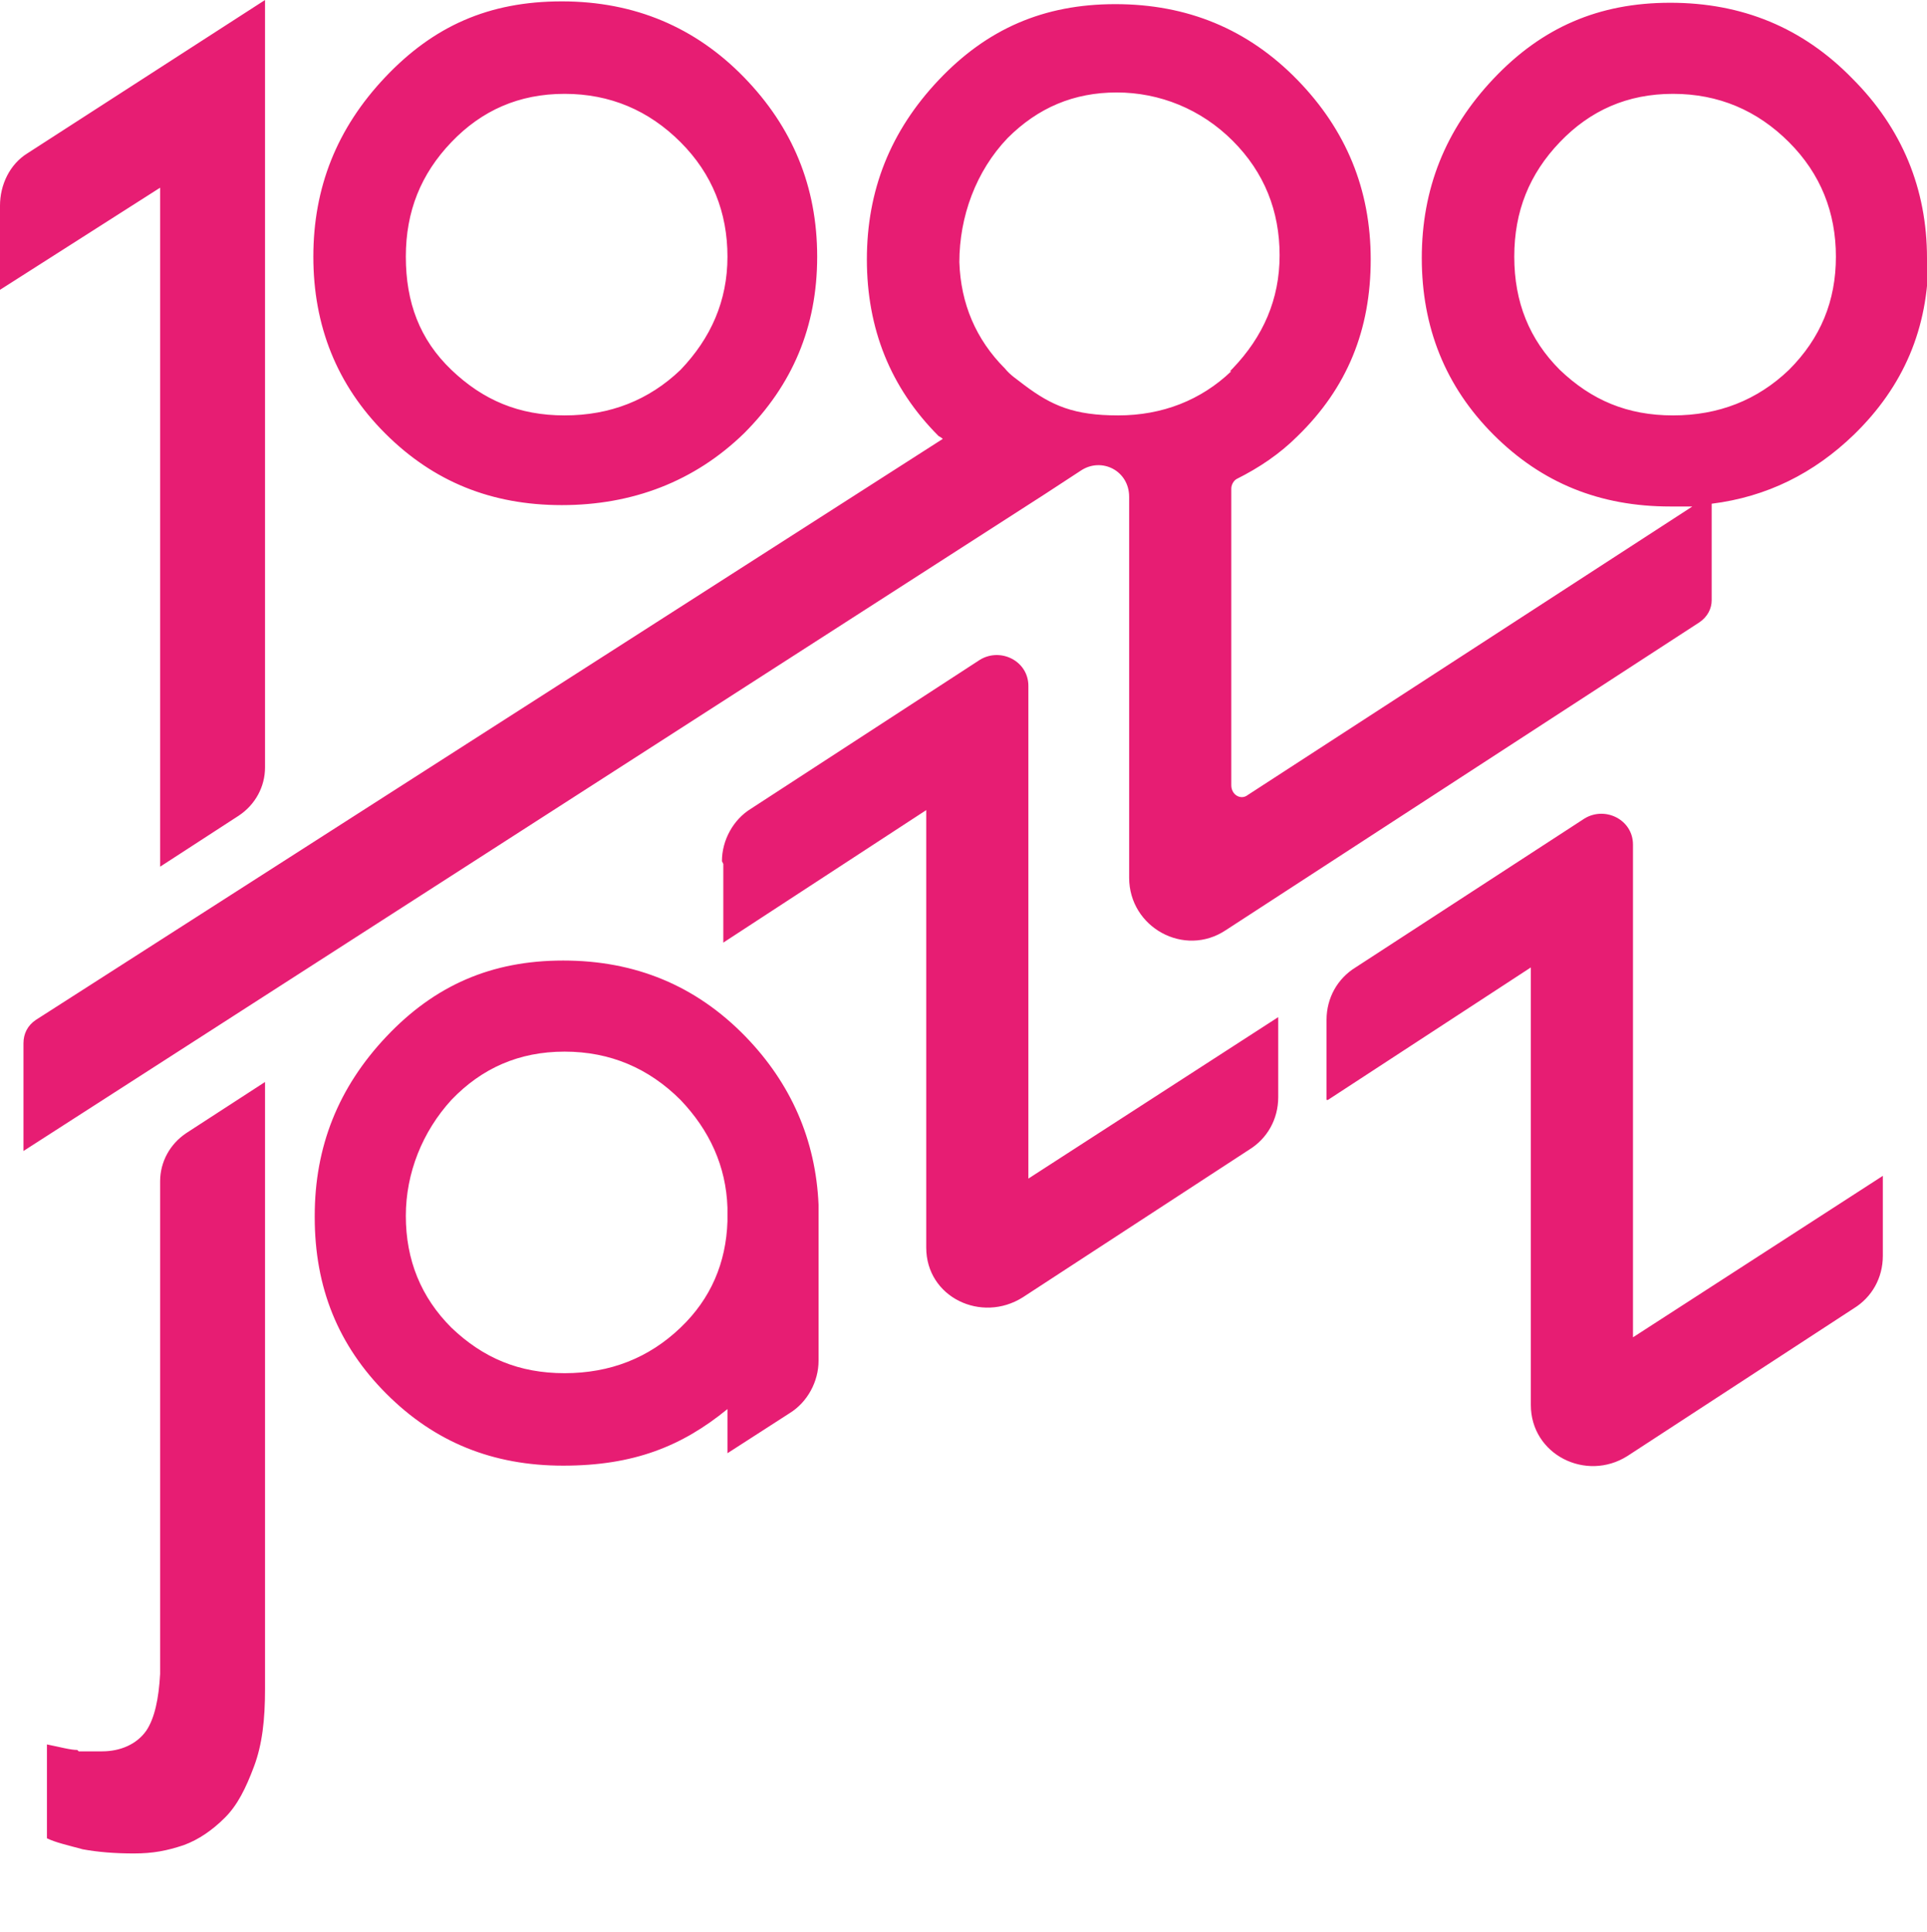 <?xml version="1.0" encoding="UTF-8"?>
<svg id="Calque_1" data-name="Calque 1" xmlns="http://www.w3.org/2000/svg" version="1.1" viewBox="0 0 139.6 140">
  <defs>
    <style>
      .cls-1 {
        fill: #e71d73;
        stroke-width: 0px;
      }
    </style>
  </defs>
  <path class="cls-1" d="M96.2,79.7l14.7-9.6v31.7c0,3.6,4,5.6,7,3.7l16.4-10.7c1.3-.8,2.1-2.2,2.1-3.8v-5.8s-18.1,11.7-18.1,11.7v-35.7c0-1.8-2-2.8-3.5-1.9l-16.6,10.8c-1.3.8-2.1,2.2-2.1,3.8v5.8h0ZM29.4,88.1c0-3.1,1.2-6.1,3.3-8.4,2.2-2.3,4.9-3.5,8.2-3.5s6.1,1.2,8.4,3.5c2.1,2.2,3.3,4.8,3.4,7.8v1c-.1,3-1.2,5.6-3.4,7.7-2.3,2.2-5.1,3.3-8.4,3.3s-5.9-1.1-8.2-3.3c-2.2-2.2-3.3-4.9-3.3-8.1M22.8,88.2c0,5.1,1.7,9.3,5.2,12.8,3.5,3.5,7.7,5.2,12.8,5.2s8.6-1.4,11.9-4.1v3.2l4.5-2.9c1.3-.8,2.1-2.3,2.1-3.8v-11.3h0c-.2-4.7-2-8.8-5.3-12.2-3.6-3.7-8-5.5-13.2-5.5s-9.3,1.8-12.8,5.5c-3.5,3.7-5.2,8-5.2,13M52.4,62.6v5.7l14.7-9.6v31.7c0,3.6,4,5.5,7,3.6l16.4-10.7c1.3-.8,2.1-2.2,2.1-3.8v-5.8s-18.1,11.7-18.1,11.7v-35.7c0-1.8-2-2.8-3.5-1.9l-16.6,10.8c-1.3.8-2.1,2.3-2.1,3.8M5.6,126.8c-.5,0-1.2-.2-2.2-.4v6.8c.6.3,1.5.5,2.6.8,1.1.2,2.3.3,3.7.3s2.4-.2,3.6-.6c1.1-.4,2.1-1.1,3-2,.9-.9,1.5-2.1,2.1-3.7s.8-3.4.8-5.6v-44l-5.7,3.7c-1.2.8-1.9,2.1-1.9,3.5v35.7c-.1,1.8-.4,3.2-1,4.1-.7,1-1.9,1.5-3.2,1.5s-1.2,0-1.7,0M19.2,55.6V0L2,11.1c-1.3.8-2,2.3-2,3.8v6.1l11.6-7.4v49.2s5.7-3.7,5.7-3.7c1.2-.8,1.9-2.1,1.9-3.5M52.7,18.6c0,3.2-1.2,5.9-3.4,8.2-2.3,2.2-5.1,3.3-8.4,3.3s-5.9-1.1-8.2-3.3-3.3-4.9-3.3-8.2,1.1-6,3.3-8.3c2.2-2.3,4.9-3.5,8.2-3.5s6.1,1.2,8.4,3.5c2.3,2.3,3.4,5.1,3.4,8.3M53.9,31.4c3.5-3.5,5.3-7.7,5.3-12.8s-1.8-9.4-5.3-13C50.4,2,46,.1,40.7.1s-9.3,1.8-12.8,5.5c-3.5,3.7-5.2,8-5.2,13s1.7,9.3,5.2,12.8c3.5,3.5,7.7,5.2,12.8,5.2s9.6-1.7,13.2-5.2M133,18.6c0,3.2-1.1,5.9-3.4,8.2-2.3,2.2-5.1,3.3-8.4,3.3s-5.9-1.1-8.2-3.3c-2.2-2.2-3.3-4.9-3.3-8.2s1.1-6,3.3-8.3c2.2-2.3,4.9-3.5,8.2-3.5s6.1,1.2,8.4,3.5c2.3,2.3,3.4,5.1,3.4,8.3M89.2,26.9c-2.2,2.1-5,3.2-8.2,3.2s-4.8-.7-6.8-2.2c-.5-.4-1-.7-1.4-1.2-2.1-2.1-3.2-4.7-3.3-7.7,0-3.3,1.2-6.6,3.5-9,2.2-2.2,4.8-3.3,7.9-3.3s6.1,1.2,8.4,3.5c2.3,2.3,3.4,5.1,3.4,8.3s-1.2,5.9-3.4,8.2c0,0-.1.1-.2.2M139.6,18.7c0-5-1.8-9.4-5.4-13-3.6-3.7-8-5.5-13.2-5.5s-9.3,1.8-12.8,5.5c-3.5,3.7-5.2,8-5.2,13s1.7,9.3,5.2,12.8c3.5,3.5,7.7,5.2,12.8,5.2s1.1,0,1.6,0l-32.2,20.9c-.5.4-1.2,0-1.2-.7v-21.5c0-.3.2-.6.4-.7,1.6-.8,3.1-1.8,4.4-3.1,3.6-3.5,5.3-7.7,5.3-12.8s-1.8-9.4-5.3-13c-3.6-3.7-8-5.5-13.2-5.5s-9.3,1.8-12.8,5.5c-3.5,3.7-5.2,8-5.2,13s1.7,9.3,5.2,12.8c0,0,.2.1.3.2L2.6,73.9c-.6.4-.9,1-.9,1.7v7.8l74-47.6,2.6-1.7c1.5-1,3.5,0,3.5,1.9v27.6c0,3.6,4,5.8,7,3.8l34.3-22.3c.6-.4.9-1,.9-1.6v-7c4-.5,7.4-2.2,10.3-5,3.6-3.5,5.4-7.7,5.4-12.8"/>
</svg>